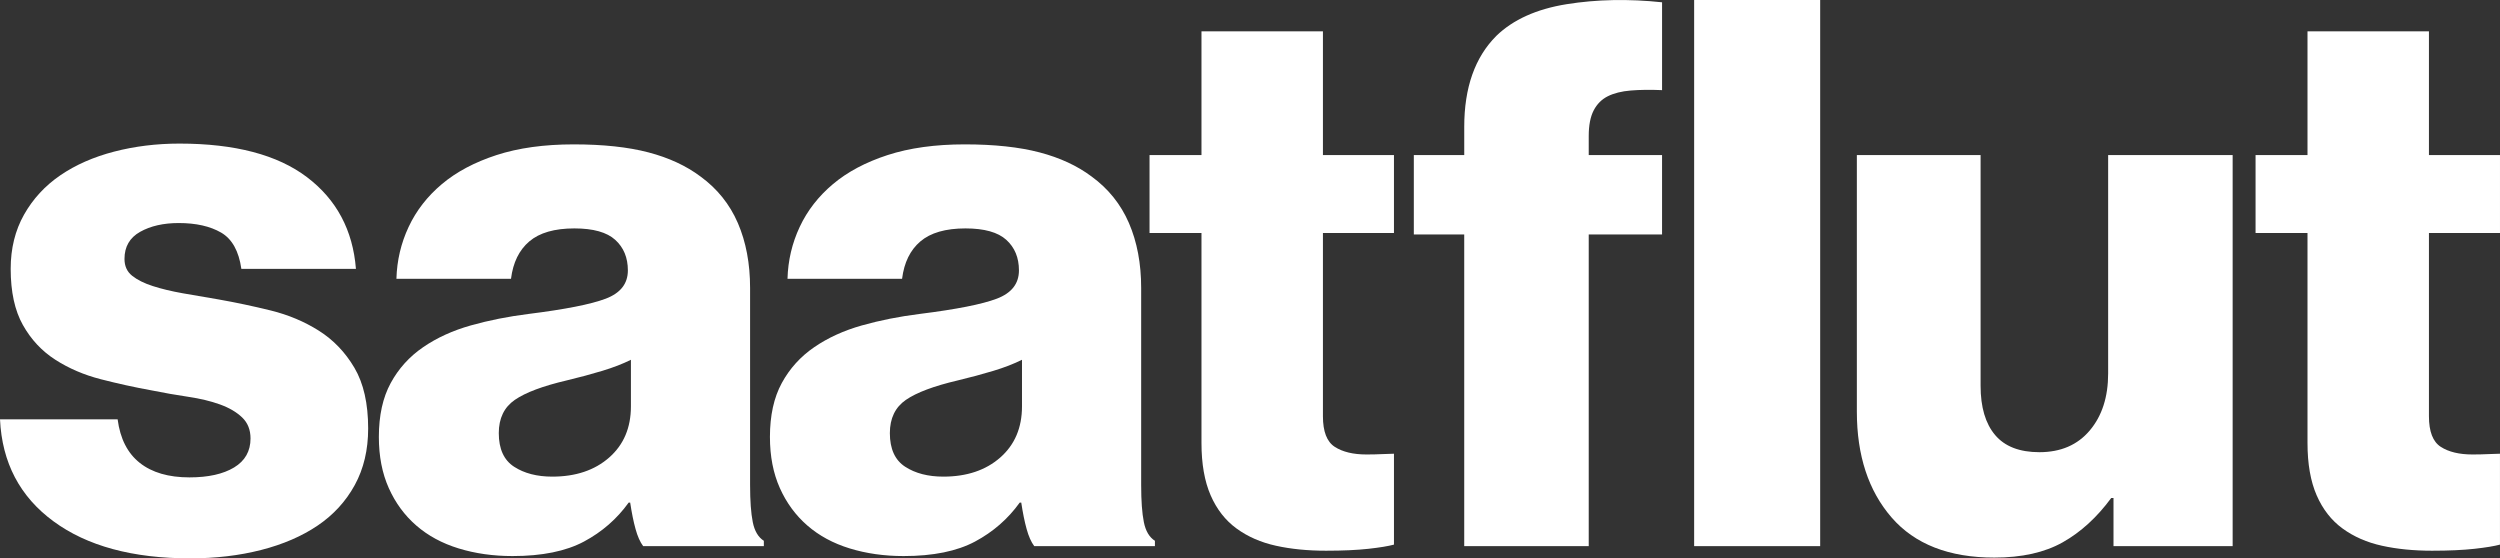 <!-- Generator: Adobe Illustrator 22.0.1, SVG Export Plug-In  -->
<svg version="1.1"
	 xmlns="http://www.w3.org/2000/svg" xmlns:xlink="http://www.w3.org/1999/xlink" xmlns:a="http://ns.adobe.com/AdobeSVGViewerExtensions/3.0/"
	 x="0px" y="0px" width="198.147px" height="44.255px" viewBox="0 0 198.147 44.255"
	 style="enable-background:new 0 0 198.147 44.255;" xml:space="preserve">
<rect x="0" y="0" width="198.147" height="44.255" fill="#333333" stroke="none"/>
<style type="text/css">
	.st0{fill:#FFFFFF;}
</style>
<defs>
</defs>
<g>
	<path class="st0" d="M15.074,44.255c-4.561,0-8.173-0.978-10.836-2.937C1.574,39.361,0.161,36.667,0,33.236h9.323
		c0.201,1.535,0.787,2.685,1.755,3.451c0.969,0.767,2.28,1.15,3.935,1.15c1.493,0,2.673-0.262,3.542-0.787
		c0.867-0.524,1.301-1.291,1.301-2.3c0-0.686-0.222-1.241-0.666-1.665c-0.444-0.424-1.029-0.766-1.755-1.029
		c-0.727-0.262-1.564-0.464-2.513-0.605c-0.949-0.141-1.928-0.312-2.936-0.515c-1.332-0.242-2.664-0.535-3.996-0.878
		c-1.332-0.342-2.533-0.857-3.602-1.544c-1.07-0.686-1.928-1.604-2.573-2.754c-0.646-1.15-0.968-2.633-0.968-4.45
		c0-1.614,0.353-3.047,1.059-4.298c0.706-1.25,1.665-2.29,2.876-3.118c1.211-0.827,2.633-1.453,4.268-1.877
		c1.634-0.424,3.36-0.636,5.176-0.636c4.398,0,7.769,0.888,10.11,2.664c2.34,1.776,3.632,4.198,3.875,7.265H19.13
		c-0.202-1.412-0.737-2.371-1.604-2.875c-0.869-0.504-1.988-0.757-3.36-0.757c-1.211,0-2.23,0.232-3.058,0.696
		c-0.828,0.464-1.241,1.18-1.241,2.149c0,0.566,0.201,1.009,0.605,1.332c0.403,0.323,0.948,0.596,1.635,0.817
		c0.686,0.222,1.483,0.414,2.392,0.575c0.908,0.162,1.846,0.323,2.815,0.484c1.372,0.242,2.754,0.536,4.147,0.878
		c1.393,0.344,2.664,0.878,3.814,1.604s2.089,1.706,2.815,2.936c0.727,1.232,1.09,2.836,1.09,4.813c0,1.695-0.354,3.189-1.06,4.48
		c-0.707,1.292-1.686,2.361-2.936,3.208c-1.251,0.848-2.745,1.494-4.48,1.938C18.969,44.033,17.092,44.255,15.074,44.255z"/>
	<path class="st0" d="M40.622,44.073c-1.534,0-2.957-0.203-4.268-0.605c-1.312-0.403-2.432-1.008-3.36-1.816
		c-0.929-0.807-1.655-1.795-2.179-2.966c-0.525-1.17-0.787-2.522-0.787-4.056c0-1.695,0.312-3.118,0.938-4.268
		c0.625-1.15,1.483-2.098,2.573-2.845c1.09-0.747,2.351-1.322,3.784-1.726c1.432-0.403,2.956-0.706,4.571-0.908
		c2.906-0.363,4.943-0.766,6.115-1.21c1.17-0.444,1.755-1.19,1.755-2.24c0-1.008-0.333-1.816-0.999-2.421
		c-0.666-0.605-1.746-0.908-3.239-0.908c-1.574,0-2.765,0.343-3.572,1.029c-0.808,0.687-1.292,1.675-1.453,2.966H31.42
		c0.04-1.453,0.363-2.825,0.969-4.117c0.605-1.292,1.483-2.422,2.634-3.39c1.15-0.969,2.593-1.735,4.329-2.301
		c1.735-0.564,3.773-0.848,6.114-0.848c2.34,0,4.318,0.212,5.933,0.636c1.614,0.424,2.986,1.06,4.117,1.907
		c1.332,0.969,2.32,2.2,2.966,3.693c0.645,1.494,0.969,3.208,0.969,5.146v15.619c0,1.251,0.07,2.23,0.212,2.936
		c0.141,0.707,0.433,1.202,0.878,1.483v0.424h-9.565c-0.242-0.323-0.445-0.777-0.605-1.362c-0.162-0.584-0.303-1.281-0.424-2.088
		h-0.121c-0.929,1.292-2.109,2.321-3.542,3.087C44.85,43.689,42.962,44.073,40.622,44.073z M43.771,37.777
		c1.856,0,3.36-0.504,4.51-1.513c1.15-1.009,1.725-2.361,1.725-4.056v-3.693c-0.646,0.324-1.403,0.616-2.27,0.878
		c-0.869,0.263-1.807,0.515-2.815,0.757c-1.897,0.445-3.269,0.959-4.117,1.544c-0.847,0.585-1.271,1.463-1.271,2.633
		c0,1.251,0.403,2.14,1.21,2.664C41.55,37.515,42.56,37.777,43.771,37.777z"/>
	<path class="st0" d="M71.618,44.073c-1.534,0-2.957-0.203-4.268-0.605c-1.312-0.403-2.432-1.008-3.36-1.816
		c-0.929-0.807-1.655-1.795-2.179-2.966c-0.525-1.17-0.787-2.522-0.787-4.056c0-1.695,0.312-3.118,0.938-4.268
		c0.625-1.15,1.483-2.098,2.573-2.845c1.09-0.747,2.351-1.322,3.784-1.726c1.432-0.403,2.956-0.706,4.571-0.908
		c2.906-0.363,4.943-0.766,6.115-1.21c1.17-0.444,1.755-1.19,1.755-2.24c0-1.008-0.333-1.816-0.999-2.421
		c-0.666-0.605-1.746-0.908-3.239-0.908c-1.574,0-2.765,0.343-3.572,1.029c-0.808,0.687-1.292,1.675-1.453,2.966h-9.081
		c0.04-1.453,0.363-2.825,0.969-4.117c0.605-1.292,1.483-2.422,2.634-3.39c1.15-0.969,2.593-1.735,4.329-2.301
		c1.735-0.564,3.773-0.848,6.114-0.848c2.34,0,4.318,0.212,5.933,0.636c1.614,0.424,2.986,1.06,4.117,1.907
		c1.332,0.969,2.32,2.2,2.966,3.693c0.645,1.494,0.969,3.208,0.969,5.146v15.619c0,1.251,0.07,2.23,0.212,2.936
		c0.141,0.707,0.433,1.202,0.878,1.483v0.424h-9.565c-0.242-0.323-0.445-0.777-0.605-1.362c-0.162-0.584-0.303-1.281-0.424-2.088
		H80.82c-0.929,1.292-2.109,2.321-3.542,3.087C75.846,43.689,73.958,44.073,71.618,44.073z M74.767,37.777
		c1.856,0,3.36-0.504,4.51-1.513c1.15-1.009,1.725-2.361,1.725-4.056v-3.693c-0.646,0.324-1.403,0.616-2.27,0.878
		c-0.869,0.263-1.807,0.515-2.815,0.757c-1.897,0.445-3.269,0.959-4.117,1.544c-0.847,0.585-1.271,1.463-1.271,2.633
		c0,1.251,0.403,2.14,1.21,2.664C72.546,37.515,73.556,37.777,74.767,37.777z"/>
	<path class="st0" d="M105.096,43.649c-1.453,0-2.775-0.131-3.965-0.394c-1.191-0.262-2.231-0.716-3.118-1.362
		c-0.888-0.645-1.574-1.523-2.058-2.633c-0.484-1.11-0.727-2.492-0.727-4.147V18.465h-4.117V12.29h4.117V2.482h9.626v9.808h5.63
		v6.175h-5.63v14.529c0,1.211,0.312,2.019,0.938,2.422c0.625,0.404,1.463,0.605,2.513,0.605c0.443,0,0.867-0.01,1.271-0.03
		c0.403-0.02,0.706-0.03,0.908-0.03v7.204c-0.444,0.121-1.12,0.232-2.028,0.333C107.548,43.598,106.428,43.649,105.096,43.649z"/>
	<path class="st0" d="M116.054,18.586h-3.996V12.29h3.996v-2.24c0-3.107,0.848-5.509,2.542-7.205
		c1.332-1.291,3.188-2.128,5.57-2.512c2.381-0.383,4.904-0.433,7.567-0.151v6.962c-0.929-0.04-1.755-0.03-2.482,0.03
		s-1.332,0.212-1.816,0.454s-0.858,0.616-1.12,1.12c-0.263,0.505-0.394,1.181-0.394,2.028v1.514h5.812v6.296h-5.812v24.7h-9.868
		V18.586z"/>
	<path class="st0" d="M134.276,0h9.989v43.286h-9.989V0z"/>
	<path class="st0" d="M158.069,44.194c-3.593,0-6.307-1.06-8.143-3.178c-1.837-2.119-2.754-4.914-2.754-8.385V12.29h9.807v18.283
		c0,1.695,0.383,2.997,1.15,3.905c0.766,0.908,1.938,1.362,3.511,1.362c1.695,0,3.027-0.575,3.996-1.726s1.453-2.653,1.453-4.51
		V12.29h9.868v30.997h-9.444v-3.814h-0.182c-1.13,1.534-2.412,2.705-3.844,3.511C162.054,43.791,160.249,44.194,158.069,44.194z"/>
	<path class="st0" d="M192.758,43.649c-1.453,0-2.775-0.131-3.965-0.394c-1.191-0.262-2.23-0.716-3.118-1.362
		c-0.888-0.645-1.574-1.523-2.059-2.633c-0.484-1.11-0.726-2.492-0.726-4.147V18.465h-4.117V12.29h4.117V2.482h9.625v9.808h5.631
		v6.175h-5.631v14.529c0,1.211,0.312,2.019,0.938,2.422c0.626,0.404,1.463,0.605,2.513,0.605c0.443,0,0.867-0.01,1.271-0.03
		c0.402-0.02,0.705-0.03,0.908-0.03v7.204c-0.445,0.121-1.12,0.232-2.028,0.333C195.21,43.598,194.09,43.649,192.758,43.649z"/>
</g>
</svg>